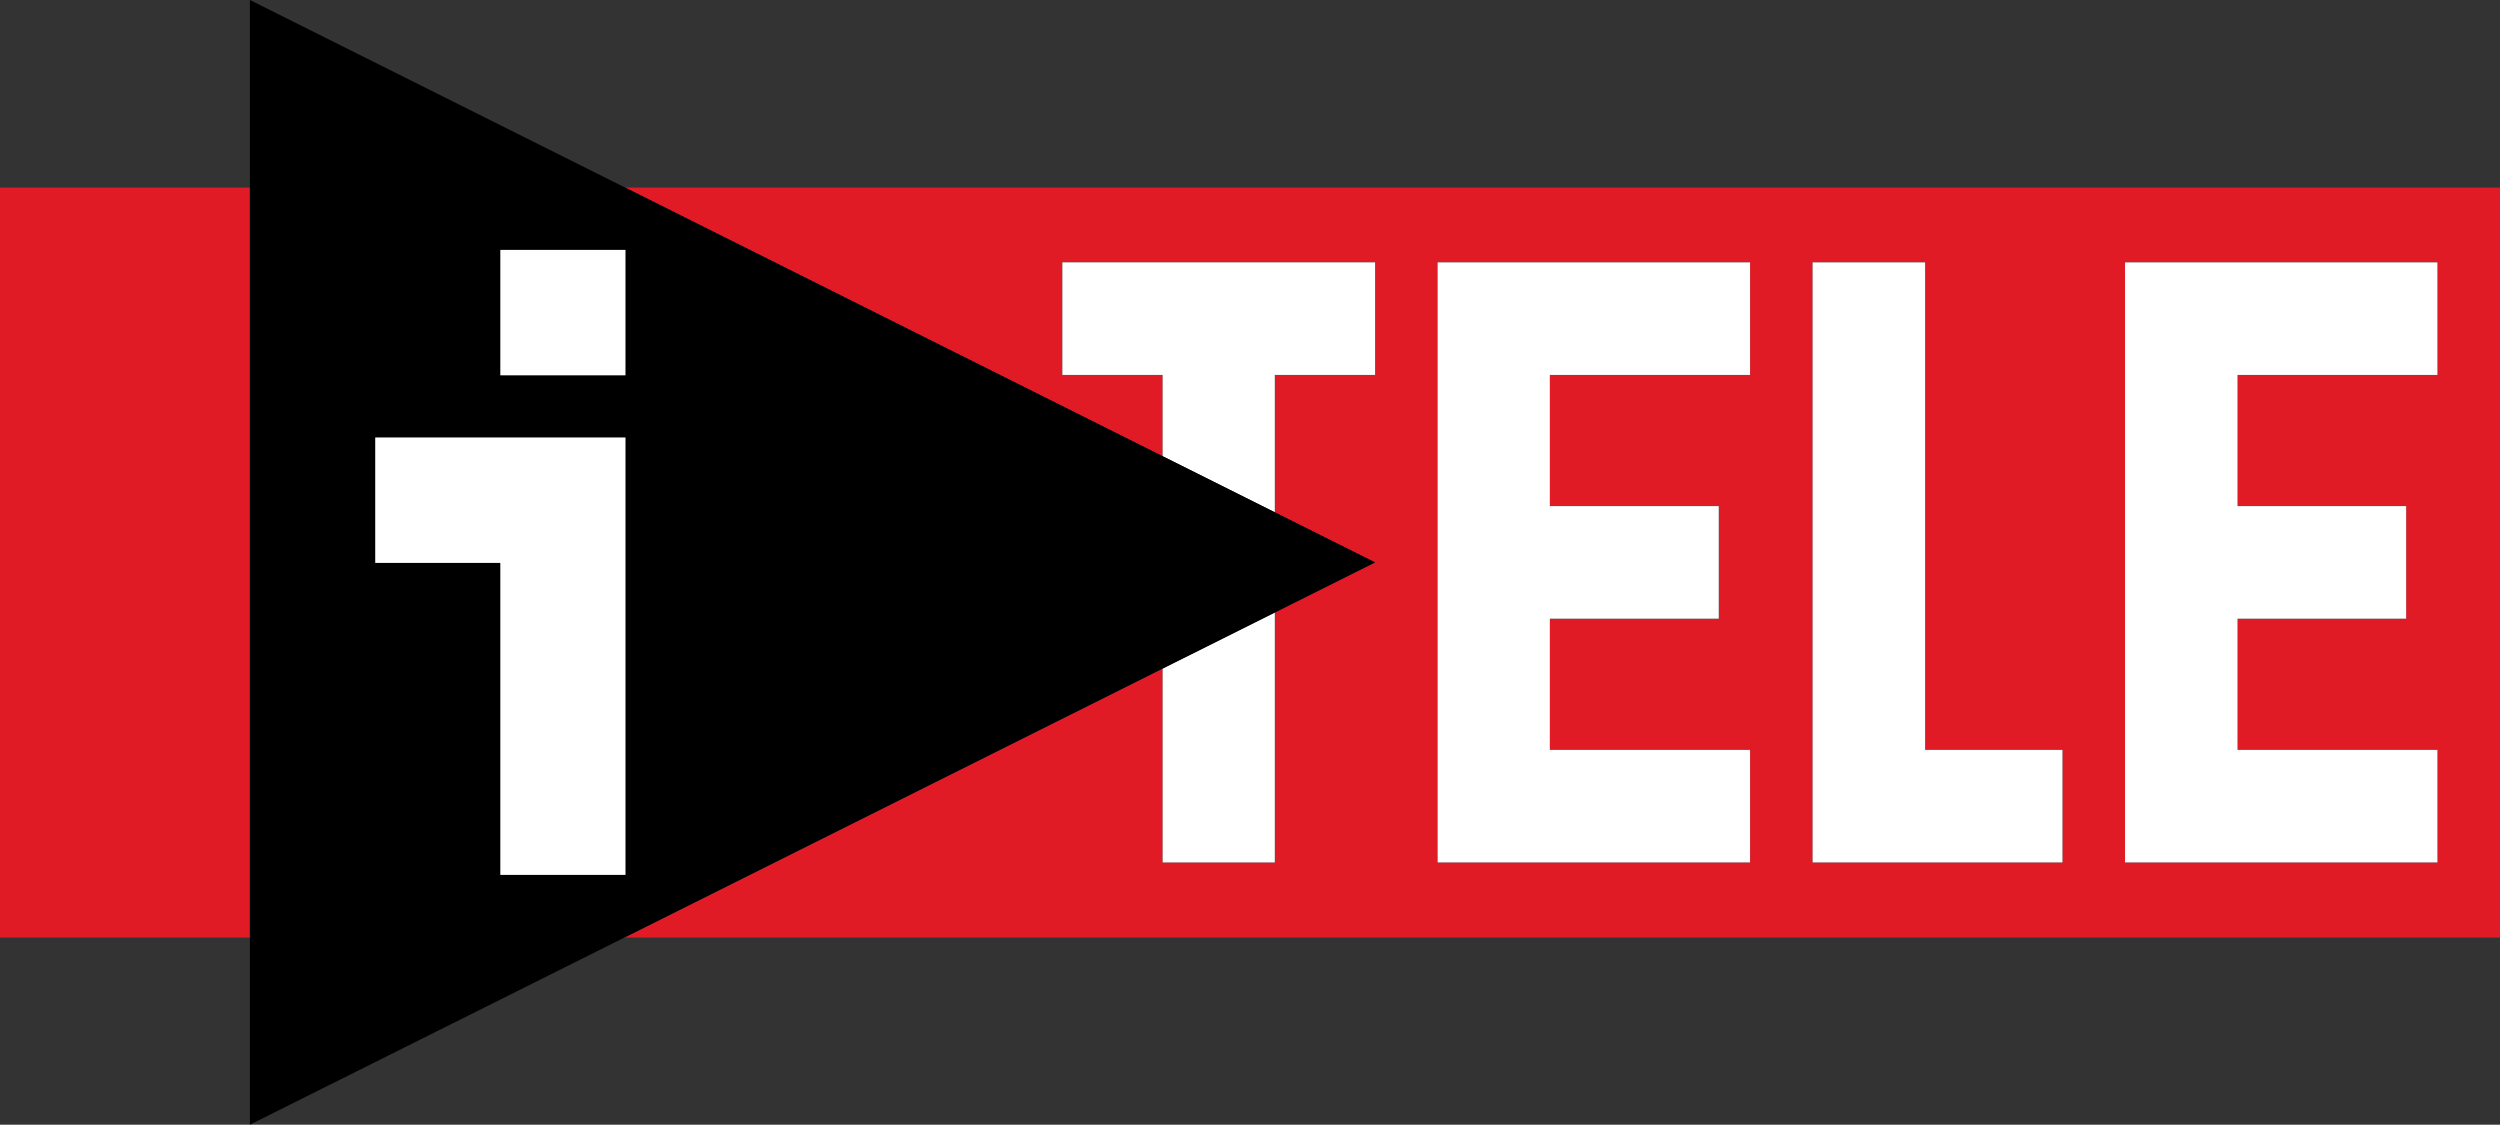 <?xml version="1.0" encoding="iso-8859-1"?>
<!-- Generator: Adobe Illustrator 12.0.0, SVG Export Plug-In . SVG Version: 6.00 Build 51448)  -->
<!DOCTYPE svg PUBLIC "-//W3C//DTD SVG 1.1//EN" "http://www.w3.org/Graphics/SVG/1.1/DTD/svg11.dtd">
<svg  version="1.1" id="Calque_1" xmlns="http://www.w3.org/2000/svg" xmlns:xlink="http://www.w3.org/1999/xlink" width="521.286" height="234.516"
	 viewBox="0 0 521.286 234.516" style="overflow:visible;enable-background:new 0 0 521.286 234.516;" xml:space="preserve">
<rect x="0" y="0" width="521.286" height="234.516" fill="#333333" stroke="none"/>
<g>
	<rect y="39.113" style="fill:#E11B25;" width="52.106" height="156.387"/>
	<path style="fill:#E11B25;" d="M521.286,39.113H130.36l112.063,56.012V78.18h-20.907V54.706h65.21V78.18h-20.907v28.64
		l20.907,10.45l-20.907,10.448v52.115h-23.396v-40.424L130.18,195.5h391.106V39.113z M364.913,78.18h-41.747v27.351h35.222v23.474
		h-35.222v27.357h41.747v23.471h-65.149V54.706h65.149V78.18z M430.057,179.833H377.95V54.706h23.463v101.656h28.644V179.833z
		 M508.242,78.18h-41.686v27.351h35.161v23.474h-35.161v27.357h41.686v23.471H443.1V54.706h65.143V78.18z"/>
	<polygon style="fill:#FFFFFF;" points="265.819,78.18 286.727,78.18 286.727,54.706 221.516,54.706 221.516,78.18 242.423,78.18 
		242.423,95.125 265.819,106.819 	"/>
	<polygon style="fill:#FFFFFF;" points="242.423,179.833 265.819,179.833 265.819,127.718 242.423,139.409 	"/>
	<polygon style="fill:#FFFFFF;" points="401.413,54.706 377.95,54.706 377.95,179.833 430.057,179.833 430.057,156.362 
		401.413,156.362 	"/>
	<polygon style="fill:#FFFFFF;" points="299.764,179.833 364.913,179.833 364.913,156.362 323.166,156.362 323.166,129.005 
		358.388,129.005 358.388,105.531 323.166,105.531 323.166,78.18 364.913,78.18 364.913,54.706 299.764,54.706 	"/>
	<polygon style="fill:#FFFFFF;" points="443.1,179.833 508.242,179.833 508.242,156.362 466.557,156.362 466.557,129.005 
		501.718,129.005 501.718,105.531 466.557,105.531 466.557,78.18 508.242,78.18 508.242,54.706 443.1,54.706 	"/>
	<path d="M265.819,127.718l20.907-10.448l-20.907-10.45l-23.396-11.694L130.36,39.113L52.106,0v39.113V195.5v39.016L130.18,195.5
		l112.243-56.091L265.819,127.718z M130.415,182.423h-26.08v-65.052H78.248V91.227h52.167V182.423z M130.415,78.254h-26.08V52.109
		h26.08V78.254z"/>
	<polygon style="fill:#FFFFFF;" points="78.248,117.371 104.334,117.371 104.334,182.423 130.415,182.423 130.415,91.227 
		78.248,91.227 	"/>
	<rect x="104.334" y="52.109" style="fill:#FFFFFF;" width="26.08" height="26.145"/>
</g>
</svg>
